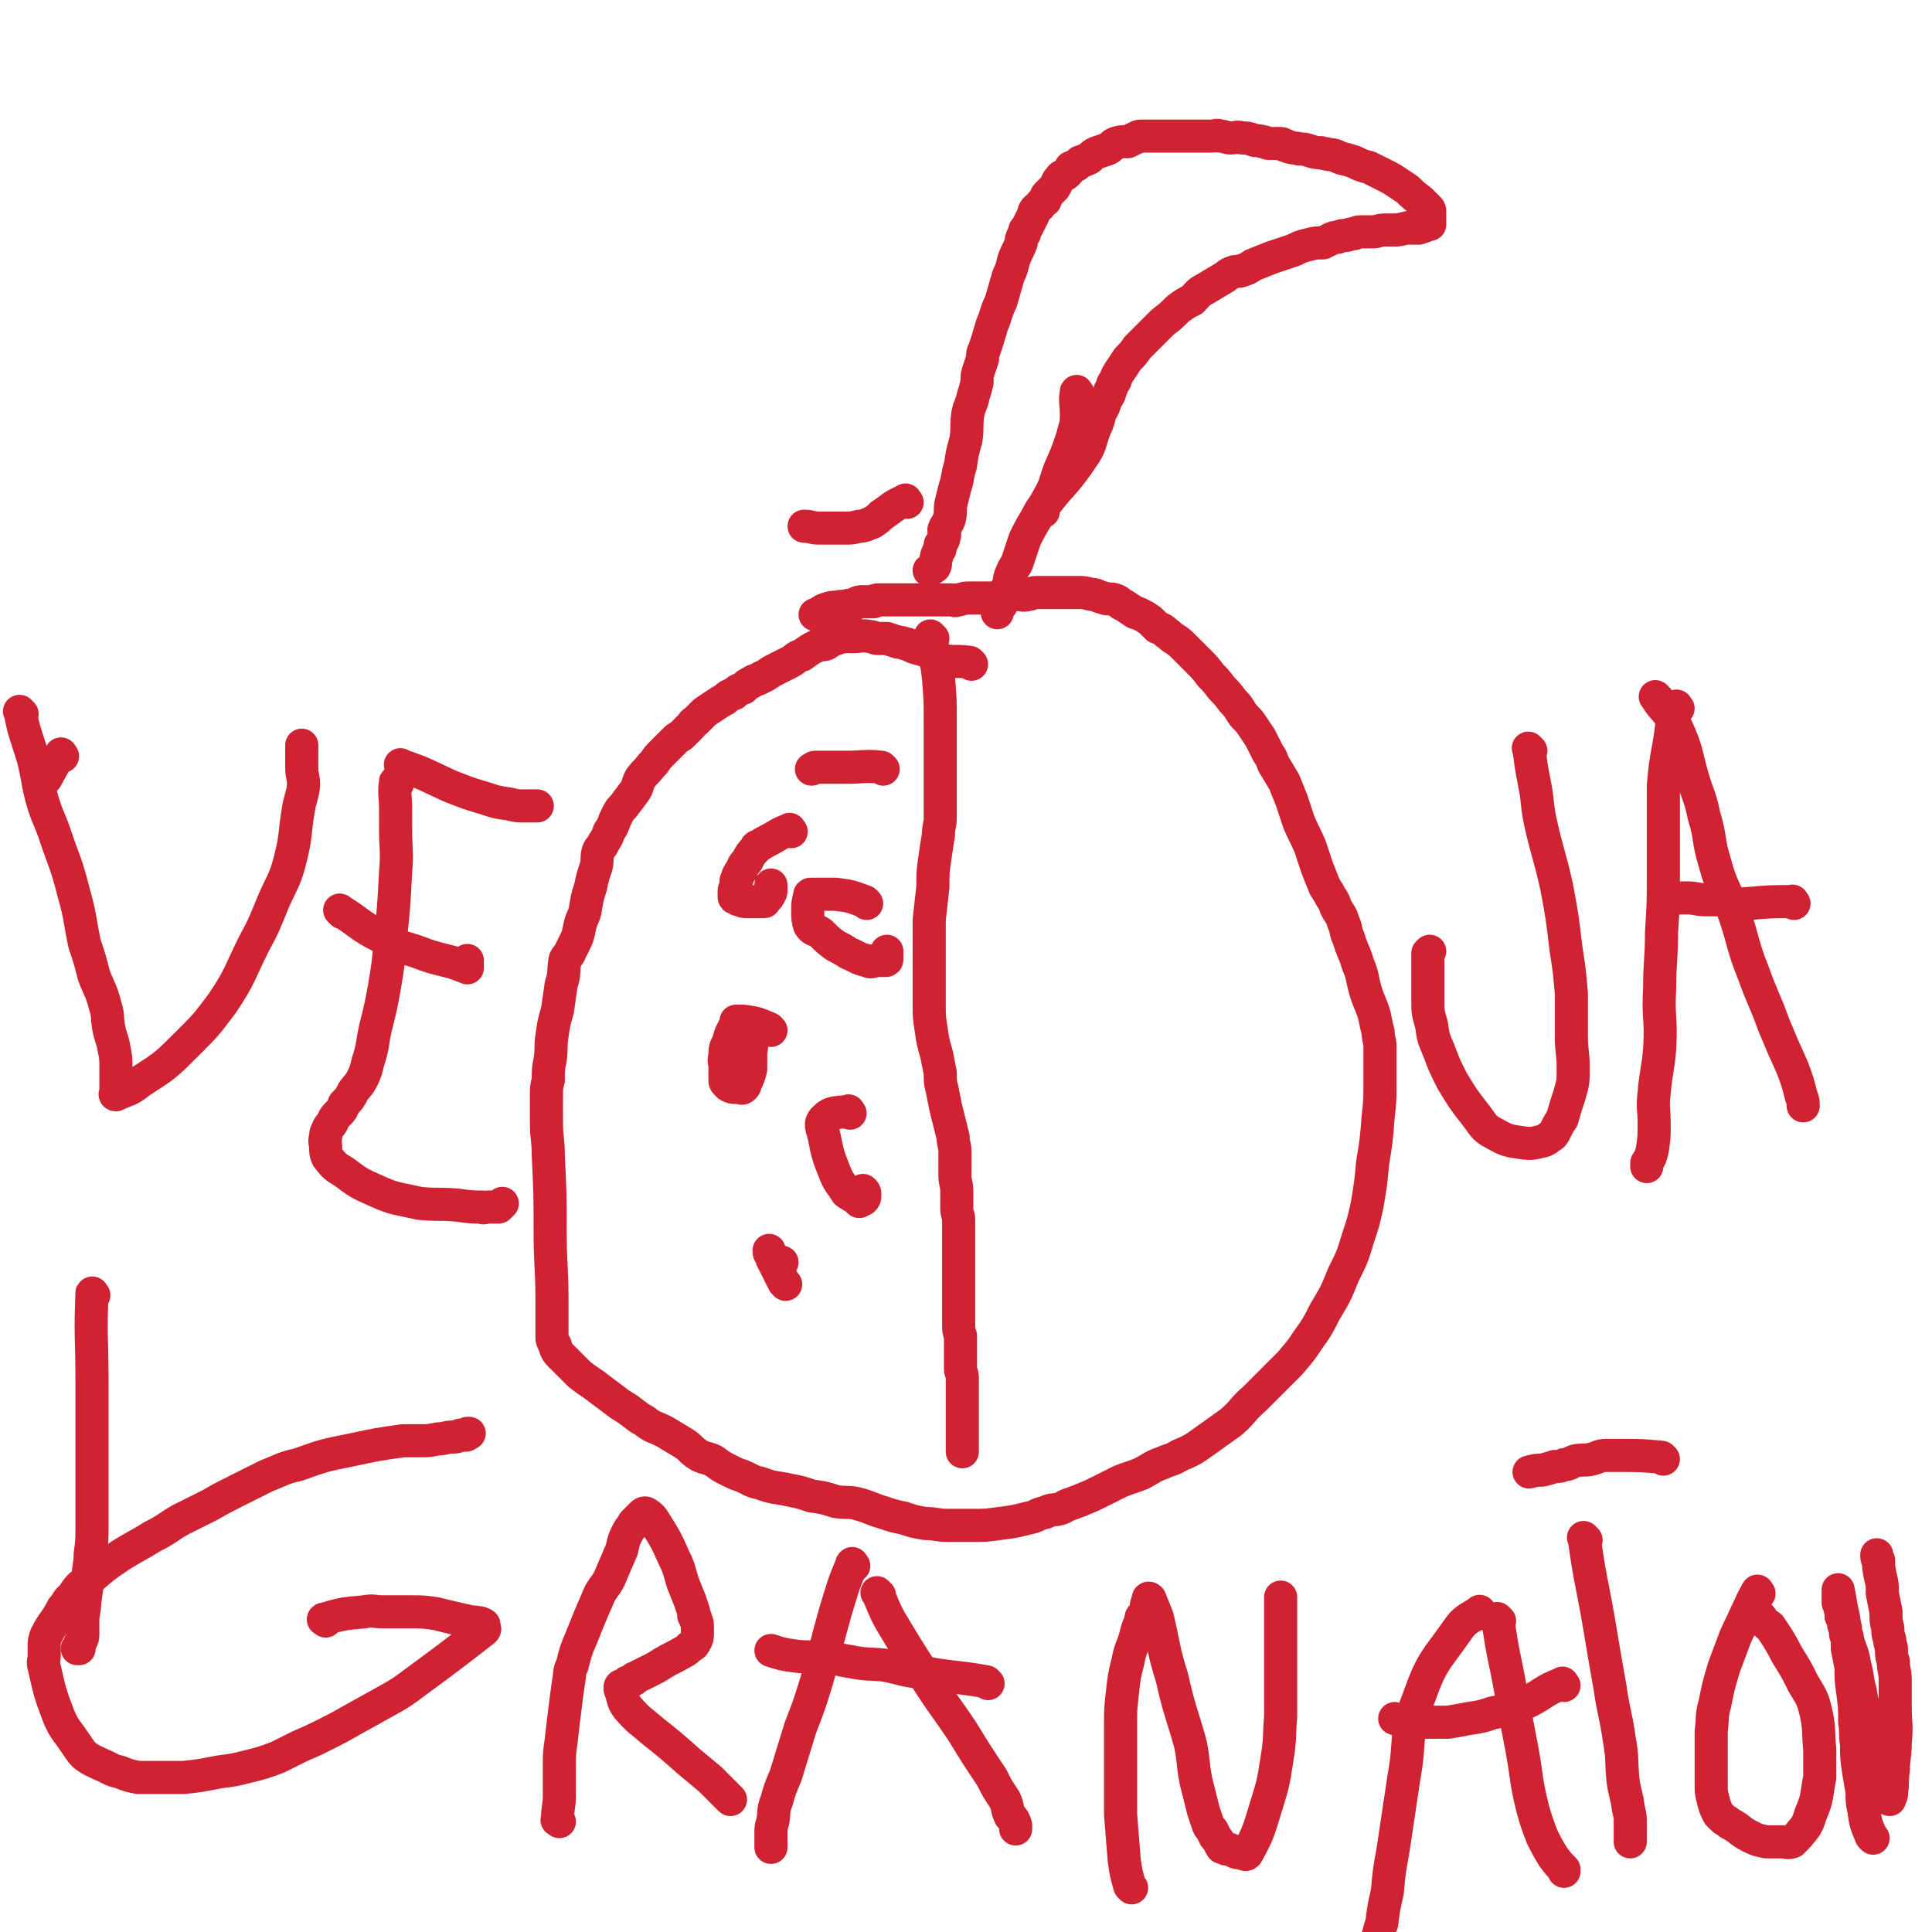 <svg viewBox='0 0 1050 1050' version='1.1' xmlns='http://www.w3.org/2000/svg' xmlns:xlink='http://www.w3.org/1999/xlink'><g fill='none' stroke='#CF2233' stroke-width='18' stroke-linecap='round' stroke-linejoin='round'><path d='M528,361c-1,-1 -1,-1 -1,-1 -7,-1 -8,0 -14,-1 -4,-1 -3,-2 -7,-4 -2,-1 -2,-1 -5,-2 -4,-1 -4,-1 -8,-3 -2,0 -2,-1 -5,-1 -3,-1 -3,-1 -6,-2 -3,0 -3,0 -5,0 -2,0 -2,-1 -4,-1 -5,-1 -5,0 -9,0 -2,0 -2,0 -4,0 -3,0 -3,0 -5,1 -3,1 -3,1 -6,3 -3,1 -3,0 -5,1 -4,2 -4,2 -8,5 -4,1 -3,2 -7,4 -4,2 -4,2 -8,4 -4,2 -4,3 -7,4 -3,2 -3,1 -6,3 -2,1 -2,1 -4,3 -3,1 -3,1 -5,3 -3,1 -3,1 -5,3 -2,1 -2,1 -5,3 -3,2 -3,2 -6,4 -2,2 -2,2 -5,5 -2,1 -1,1 -3,3 -2,2 -2,2 -4,4 -2,2 -2,1 -4,3 -2,2 -2,2 -4,4 -2,2 -2,2 -4,4 -3,3 -2,3 -5,6 -3,4 -3,3 -6,7 -2,4 -1,4 -3,7 -3,4 -3,4 -6,8 -3,3 -3,4 -5,8 -1,3 -1,3 -3,6 -1,3 -1,3 -3,6 -1,3 -2,2 -3,5 -1,4 0,4 -1,8 -2,6 -2,6 -3,11 -2,6 -2,7 -3,13 -1,4 -2,4 -3,9 -1,5 -1,5 -3,9 -1,2 -1,2 -2,4 -1,3 -2,2 -3,5 -1,7 0,7 -2,13 -1,7 -1,7 -2,14 -2,7 -2,7 -3,14 -1,6 0,6 -1,13 -1,5 -1,5 -1,11 -1,4 -1,4 -1,8 0,2 0,2 0,4 0,2 0,2 0,4 0,0 0,0 0,1 0,3 0,3 0,6 0,9 1,9 1,18 1,21 1,21 1,41 0,19 1,19 1,38 0,10 0,10 0,20 0,1 0,1 1,3 1,1 1,1 1,3 1,2 1,2 3,4 1,1 1,1 2,2 4,4 4,4 8,8 5,4 6,4 11,8 4,3 4,3 8,6 5,4 5,3 10,7 3,2 2,2 6,4 5,4 5,3 11,6 5,3 5,3 10,6 5,3 4,4 9,7 4,2 4,1 8,3 4,3 4,3 8,5 4,2 4,2 7,3 5,2 5,3 10,4 8,3 8,2 17,4 5,1 5,1 11,3 7,1 7,1 13,3 6,1 6,0 11,1 8,2 8,3 15,5 6,2 6,2 11,3 6,2 6,2 12,3 6,0 6,1 12,1 7,0 7,0 13,0 8,0 8,0 15,-1 8,-1 8,-1 16,-3 5,-1 4,-2 9,-3 4,-2 4,-1 8,-2 3,-1 3,-2 7,-3 2,-1 3,-1 5,-2 5,-2 5,-2 9,-4 6,-3 6,-3 12,-6 5,-2 6,-2 11,-4 6,-3 6,-4 12,-6 4,-2 4,-1 9,-4 7,-3 7,-3 14,-8 7,-5 7,-5 14,-10 7,-6 6,-7 13,-13 6,-6 6,-6 12,-12 4,-4 4,-4 7,-7 6,-7 6,-7 10,-13 5,-7 5,-7 9,-15 6,-10 6,-10 10,-20 5,-10 5,-10 8,-20 3,-9 3,-9 5,-18 2,-12 2,-12 3,-23 2,-12 2,-12 3,-25 1,-9 1,-9 1,-18 0,-5 0,-5 0,-10 0,-5 0,-5 0,-10 0,-4 -1,-4 -1,-8 -1,-4 -1,-4 -2,-9 -2,-7 -3,-7 -5,-14 -2,-7 -1,-7 -4,-14 -2,-7 -3,-7 -5,-14 -2,-4 -1,-5 -3,-9 -1,-4 -2,-4 -4,-8 -1,-3 -1,-3 -3,-6 -1,-2 -1,-2 -3,-5 -2,-5 -2,-5 -4,-10 -2,-6 -2,-6 -4,-12 -3,-7 -3,-6 -6,-13 -2,-6 -2,-6 -4,-12 -2,-5 -2,-5 -4,-10 -3,-5 -3,-5 -6,-10 -1,-3 -1,-3 -3,-6 -2,-4 -2,-4 -4,-8 -2,-3 -2,-3 -4,-6 -2,-3 -2,-3 -5,-6 -3,-4 -2,-4 -6,-8 -3,-4 -3,-4 -6,-7 -3,-4 -3,-4 -6,-7 -3,-4 -3,-4 -6,-7 -3,-3 -3,-3 -6,-6 -1,-1 -1,-1 -3,-3 -2,-2 -2,-2 -5,-4 -2,-1 -2,-2 -4,-3 -2,-2 -2,-2 -5,-3 -2,-2 -2,-2 -4,-4 -3,-2 -3,-2 -5,-3 -2,-1 -2,-1 -3,-1 -3,-2 -3,-2 -6,-4 -3,-1 -2,-2 -5,-3 -3,-1 -3,0 -6,-1 -4,-1 -4,-2 -7,-2 -4,-1 -4,-1 -7,-1 -5,0 -5,0 -10,0 -2,0 -2,0 -5,0 -4,0 -4,0 -8,0 -2,0 -2,1 -4,1 -3,1 -4,0 -7,0 -2,0 -2,1 -4,1 -2,1 -2,0 -3,0 -2,0 -2,1 -3,1 -2,0 -2,0 -3,0 -2,0 -2,0 -4,0 -2,0 -2,0 -4,0 -3,0 -3,0 -5,0 -3,0 -3,1 -6,1 -1,1 -1,0 -3,0 -3,0 -3,0 -6,0 -3,0 -3,0 -5,0 -3,0 -3,0 -6,0 -1,0 -1,0 -3,0 -1,0 -1,0 -3,0 -1,0 -1,0 -3,0 -2,0 -2,0 -4,0 -1,0 -1,0 -3,0 -1,0 -1,0 -3,0 -2,0 -2,0 -3,0 -2,0 -2,0 -3,1 -1,0 -1,0 -2,0 -2,0 -2,0 -4,0 -2,0 -2,0 -4,1 -2,1 -2,1 -4,1 -3,1 -3,0 -6,1 -3,0 -3,0 -6,1 -3,1 -3,2 -6,3 '/><path d='M493,273c-1,-1 -1,-2 -1,-1 -7,3 -7,4 -13,8 -2,2 -2,2 -5,4 -3,1 -4,2 -7,2 -4,1 -4,1 -8,1 -7,0 -7,0 -14,0 -4,0 -4,-1 -8,-1 '/><path d='M567,278c-1,-1 -2,-1 -1,-1 10,-14 12,-13 22,-28 5,-7 4,-8 7,-16 2,-4 2,-5 3,-9 2,-3 2,-3 3,-7 1,-1 1,-1 2,-3 0,-2 0,-1 1,-3 1,-2 0,-2 2,-4 1,-3 1,-3 3,-6 2,-3 2,-3 4,-6 3,-3 3,-3 5,-6 3,-3 3,-3 6,-6 4,-4 4,-4 8,-8 4,-3 4,-3 8,-7 4,-3 4,-3 8,-5 3,-3 3,-4 7,-6 5,-3 5,-3 10,-6 2,-1 2,-2 5,-3 2,-1 3,0 5,-1 3,-1 3,-1 6,-3 5,-2 5,-2 10,-4 6,-2 6,-2 12,-4 4,-2 4,-2 8,-3 4,-1 4,-1 8,-1 2,-1 2,-1 4,-2 2,-1 2,-1 4,-1 2,-1 2,-1 4,-1 2,0 2,-1 5,-1 2,-1 2,-1 4,-1 3,0 3,0 6,0 3,0 3,-1 7,-1 3,0 3,0 5,0 4,0 4,-1 7,-1 1,-1 1,0 2,0 1,0 1,0 1,0 1,0 2,0 3,0 1,0 0,-1 1,-1 1,0 1,0 2,0 0,0 0,-1 1,-1 1,0 1,0 2,0 0,0 0,-1 0,-1 0,-1 0,-1 0,-1 0,-1 0,-1 0,-1 0,-1 0,-1 0,-1 0,-1 0,-1 0,-2 0,0 0,-1 0,-1 0,-1 0,-1 -1,-2 -2,-2 -2,-2 -4,-4 -4,-3 -4,-3 -7,-6 -3,-2 -3,-2 -6,-4 -3,-2 -3,-2 -7,-4 -4,-2 -4,-2 -8,-4 -4,-1 -4,-1 -8,-3 -3,-1 -3,-1 -7,-2 -3,-1 -3,-2 -7,-2 -2,-1 -2,0 -4,-1 -3,0 -3,0 -6,-1 -3,-1 -3,-1 -6,-1 -2,-1 -2,0 -5,-1 -1,0 -1,-1 -3,-1 -1,-1 -1,-1 -3,-1 -2,0 -2,0 -5,0 -2,0 -2,-1 -4,-1 -3,-1 -3,0 -5,-1 -3,-1 -3,-1 -6,-1 -3,-1 -3,0 -6,0 -3,0 -3,-1 -6,-1 -2,-1 -2,0 -5,0 -1,0 -1,0 -3,0 -2,0 -2,0 -4,0 -2,0 -2,0 -5,0 -1,0 -1,0 -2,0 -2,0 -2,0 -4,0 -2,0 -2,0 -4,0 -2,0 -2,0 -3,0 -3,0 -3,0 -6,0 0,0 0,0 -1,0 -1,0 -1,0 -3,0 -1,0 -2,0 -3,0 -2,0 -2,1 -3,1 -2,1 -2,1 -4,2 -4,0 -4,0 -7,1 -2,1 -2,2 -4,3 -3,1 -3,1 -6,2 -2,1 -2,1 -4,3 -2,1 -2,1 -5,2 -2,2 -2,2 -5,3 -1,2 -1,2 -2,3 -2,2 -3,1 -4,3 -2,2 -1,2 -3,5 -2,2 -2,2 -4,4 -1,1 0,1 -1,3 -1,1 -2,1 -3,3 -1,1 -2,1 -3,3 0,1 0,1 -1,3 -1,2 -1,2 -2,4 -1,2 -1,2 -2,3 0,2 0,2 -1,3 -1,2 -1,2 -1,4 -2,5 -2,4 -4,9 -1,4 -1,5 -3,9 -2,7 -2,7 -4,14 -3,6 -2,6 -5,13 -1,4 -1,3 -2,7 -1,3 -1,3 -2,6 -1,2 -1,2 -1,5 -1,3 -1,3 -2,6 -1,3 -1,3 -1,7 -1,4 -1,4 -2,7 -1,5 -2,5 -3,10 -1,7 0,7 -1,14 -2,7 -2,7 -3,14 -2,6 -1,6 -3,12 -1,4 -1,4 -2,8 -1,4 0,5 -1,9 -1,3 -2,3 -3,6 0,2 1,2 0,4 0,2 -1,2 -2,4 0,1 0,1 0,2 0,1 -1,1 -1,2 -1,2 -1,2 -1,3 -1,2 0,3 -1,5 -1,1 -2,1 -3,2 '/><path d='M586,214c-1,-1 -1,-2 -1,-1 -1,5 0,6 0,13 0,6 -1,6 -2,11 -3,9 -3,9 -7,18 -3,8 -2,8 -6,15 -3,6 -4,6 -7,12 -3,5 -3,5 -6,11 -2,6 -2,6 -4,12 -1,3 -2,3 -3,6 -2,4 -1,4 -2,7 -1,2 -1,2 -2,5 0,2 0,2 -1,4 -1,3 -2,2 -3,5 0,0 0,0 0,1 '/><path d='M507,347c-1,-1 -2,-2 -1,-1 1,10 3,11 4,22 1,12 1,12 1,24 0,11 0,11 0,22 0,9 0,9 0,19 0,5 0,5 0,11 0,5 -1,5 -1,10 -1,6 -1,6 -2,13 -1,7 -1,7 -1,15 -1,9 -1,9 -2,18 0,7 0,7 0,15 0,5 0,5 0,11 0,5 0,5 0,11 0,5 0,5 0,9 0,6 0,7 1,13 1,7 1,7 3,14 1,5 1,5 2,10 0,5 0,5 1,9 1,5 1,5 2,10 1,4 1,4 2,8 1,4 1,4 2,8 0,4 1,4 1,8 0,6 0,6 0,13 0,4 1,4 1,9 0,4 0,4 0,9 0,3 1,3 1,6 0,4 0,4 0,8 0,3 0,3 0,6 0,4 0,4 0,7 0,5 0,5 0,9 0,2 0,2 0,5 0,3 0,3 0,7 0,3 0,3 0,6 0,4 0,4 0,8 0,4 0,4 1,7 0,4 0,4 0,8 0,5 0,5 0,10 0,2 1,2 1,5 0,3 0,3 0,6 0,2 0,2 0,5 0,2 0,2 0,4 0,1 0,1 0,3 0,2 0,2 0,4 0,0 0,0 0,1 0,1 0,1 0,2 0,1 0,1 0,2 0,0 0,0 0,1 0,1 0,1 0,3 0,0 0,0 0,1 0,1 0,1 0,1 0,1 0,1 0,2 0,1 0,1 0,2 0,1 0,1 0,2 0,0 0,0 0,1 '/><path d='M430,452c-1,-1 -1,-2 -1,-1 -6,2 -6,3 -12,6 -2,1 -2,1 -5,3 -1,0 -1,0 -1,1 -3,3 -3,3 -5,7 -2,2 -2,2 -3,5 -1,1 -1,1 -2,3 0,2 -1,2 -1,3 0,1 0,2 0,3 0,1 -1,1 -1,2 0,1 0,1 0,1 0,1 0,1 0,2 0,1 0,1 1,1 1,1 1,1 2,1 2,1 2,1 4,1 2,0 2,0 5,0 0,0 0,0 1,0 1,0 2,0 3,0 1,0 0,0 1,-1 1,-1 1,-1 1,-1 1,-1 1,-1 1,-2 1,-1 1,-1 1,-2 0,-1 0,-2 0,-3 0,0 0,0 0,0 '/><path d='M419,560c-1,-1 -1,-1 -1,-1 -7,-3 -7,-3 -14,-4 -1,0 -1,0 -3,0 0,0 -1,0 -1,0 0,0 0,1 0,1 -2,5 -3,5 -4,10 -2,4 -2,4 -2,8 -1,3 0,3 0,5 0,3 0,3 0,6 0,1 0,1 0,2 0,1 0,1 1,2 1,1 1,1 1,1 2,1 2,1 4,1 1,0 1,0 1,0 2,0 2,1 3,0 1,-1 1,-1 1,-2 2,-4 2,-4 3,-8 0,-4 0,-4 0,-8 0,-3 1,-4 0,-6 0,-2 -1,-1 -3,-2 '/><path d='M427,698c-1,-1 -1,-1 -1,-1 -3,-6 -3,-6 -6,-12 -1,-1 0,-2 -1,-3 0,0 0,0 0,0 -1,-1 -1,-1 -1,-2 0,0 0,-1 0,0 0,0 0,1 1,2 0,0 0,0 1,1 1,1 1,1 2,2 0,0 -1,1 0,1 0,0 1,0 1,0 1,0 1,0 2,0 '/><path d='M462,605c-1,-1 -1,-2 -1,-1 -7,1 -9,0 -13,4 -3,3 -1,5 0,10 2,10 2,10 6,20 2,5 3,5 6,10 1,1 2,1 3,2 1,0 1,0 2,1 1,1 1,1 2,2 0,0 0,-1 1,-1 1,0 1,0 1,0 1,-1 1,-1 1,-2 0,-1 0,-1 0,-1 0,-1 0,-1 -1,-2 0,0 0,0 0,0 '/><path d='M471,491c-1,-1 -1,-1 -1,-1 -8,-3 -8,-3 -16,-4 -3,0 -3,0 -6,0 -2,0 -2,0 -4,0 -2,0 -2,0 -3,0 -1,0 -1,0 -1,1 -1,4 -1,4 -1,8 0,4 0,5 1,8 2,3 3,2 6,4 4,4 4,4 8,7 4,2 4,2 7,4 5,2 5,3 10,4 2,1 2,1 5,0 2,0 2,0 4,0 1,0 1,0 1,0 1,0 1,0 1,-1 0,-2 0,-2 0,-4 '/><path d='M480,418c-1,-1 -1,-1 -1,-1 -9,-1 -10,0 -19,0 -3,0 -3,0 -7,0 -2,0 -2,0 -4,0 -3,0 -3,0 -6,0 -1,0 -1,1 -2,1 '/><path d='M51,704c-1,-1 -1,-2 -1,-1 -1,23 0,24 0,48 0,15 0,15 0,30 0,13 0,13 0,27 0,11 0,11 0,22 0,7 0,7 -1,15 0,6 -1,6 -1,12 -1,7 -1,7 -2,14 0,5 -1,5 -1,10 0,3 0,3 0,7 0,2 0,2 -1,4 -1,2 -1,2 -1,4 -1,0 -1,0 -1,0 '/><path d='M177,881c-1,-1 -2,-1 -1,-1 10,-3 11,-3 22,-4 5,-1 5,0 10,0 8,0 8,0 15,0 7,0 7,0 14,1 8,2 8,2 17,4 3,1 3,0 6,1 1,0 1,0 1,0 1,1 1,0 2,1 0,0 0,1 0,1 0,1 1,1 0,2 -18,14 -18,14 -37,28 -8,6 -8,6 -17,11 -9,5 -9,5 -18,10 -7,4 -7,4 -13,7 -8,4 -8,4 -15,7 -6,3 -6,3 -12,6 -8,3 -8,3 -16,5 -8,2 -8,2 -16,3 -10,2 -10,2 -19,3 -8,0 -8,0 -16,0 -4,0 -4,0 -9,0 -5,-1 -5,-1 -10,-3 -5,-1 -5,-2 -10,-4 -4,-2 -5,-2 -9,-5 -3,-3 -3,-4 -6,-8 -4,-6 -5,-6 -8,-13 -5,-13 -5,-14 -8,-27 -1,-3 0,-3 0,-6 0,-3 0,-3 0,-5 0,-3 0,-3 1,-6 4,-8 5,-7 9,-15 3,-3 2,-4 5,-6 4,-6 4,-6 10,-10 8,-7 8,-7 17,-13 8,-5 9,-5 17,-10 8,-4 8,-5 15,-9 8,-4 8,-4 16,-8 7,-4 7,-4 15,-8 8,-4 8,-4 16,-8 8,-3 8,-4 17,-6 14,-5 14,-5 29,-8 14,-3 14,-3 28,-5 5,0 5,0 10,0 4,0 4,0 9,-1 4,0 4,-1 8,-1 2,0 2,0 4,-1 1,0 1,0 3,0 1,0 1,-1 1,-1 1,0 1,0 1,0 '/><path d='M304,990c-1,-1 -2,-1 -1,-1 0,-7 1,-7 1,-13 0,-8 0,-8 0,-16 0,-7 0,-7 1,-14 1,-9 1,-9 2,-17 1,-8 1,-8 2,-15 1,-5 0,-5 2,-9 2,-8 2,-8 5,-15 2,-5 2,-5 4,-10 3,-7 3,-7 6,-14 3,-5 4,-5 6,-10 3,-7 3,-7 6,-14 1,-5 1,-5 3,-9 1,-2 1,-2 3,-4 0,-1 0,-1 1,-2 1,-1 1,-1 1,-1 1,-1 1,-1 2,-2 1,-1 1,-1 1,-1 1,-1 2,-1 3,0 3,2 3,3 5,6 5,8 5,8 9,17 3,6 3,7 5,14 2,5 2,5 4,10 1,3 1,3 2,6 0,1 0,1 0,2 1,1 1,1 1,2 0,1 1,1 1,3 0,2 0,3 0,5 0,2 0,2 -1,4 -1,2 -1,2 -3,3 -2,2 -2,2 -4,3 -5,3 -6,3 -11,6 -3,2 -3,2 -7,4 -2,1 -2,1 -4,2 -2,1 -2,1 -4,2 -1,0 0,1 -1,1 -1,1 -1,0 -2,1 -1,0 -1,0 -2,1 -1,1 -1,1 -2,1 0,0 -1,0 -1,1 0,1 0,1 0,1 2,5 1,6 4,10 6,7 7,7 14,13 10,8 10,8 19,16 6,5 6,5 12,10 3,3 3,3 6,6 2,2 2,2 4,4 1,1 1,1 1,1 '/><path d='M464,851c-1,-1 -1,-2 -1,-1 -5,12 -5,13 -9,26 -5,18 -5,19 -10,37 -4,13 -4,13 -9,26 -4,13 -4,13 -8,26 -3,7 -3,7 -5,14 -2,5 -1,5 -2,11 -1,3 -1,3 -1,6 0,3 0,3 0,5 0,2 0,2 0,3 '/><path d='M478,867c-1,-1 -2,-2 -1,-1 3,6 3,8 7,15 9,15 9,15 18,29 10,16 11,16 21,31 8,13 8,13 16,25 3,6 3,6 7,12 2,4 1,5 3,9 2,2 2,2 3,5 0,1 0,1 0,2 0,0 0,0 0,0 '/><path d='M537,915c-1,-1 -1,-1 -1,-1 -17,-3 -18,-2 -34,-5 -11,-1 -11,-2 -21,-4 -9,-1 -9,0 -19,-2 -7,-1 -7,-2 -15,-2 -7,-1 -7,0 -15,-1 -7,-1 -7,-1 -13,-3 '/><path d='M615,1026c-1,-1 -1,-1 -1,-1 -2,-7 -2,-7 -3,-14 -1,-12 -1,-12 -2,-25 0,-11 0,-11 0,-22 0,-13 0,-13 0,-26 0,-9 0,-9 1,-18 1,-9 1,-9 3,-17 1,-5 1,-5 3,-10 1,-3 1,-3 2,-7 1,-3 1,-3 2,-5 0,-2 0,-2 1,-3 1,-1 1,-1 2,-1 0,-2 0,-2 0,-3 0,-1 0,-1 0,-1 0,-2 1,-2 1,-3 0,-1 0,-1 0,-1 0,-1 1,0 1,0 2,5 2,5 4,10 4,17 3,17 8,33 4,18 5,18 10,36 2,10 1,10 3,20 2,8 2,8 4,16 1,3 1,3 2,6 1,3 1,3 3,5 0,1 0,1 1,2 0,1 0,1 1,2 2,2 1,2 3,5 0,0 1,0 1,0 1,1 1,1 3,1 3,1 3,2 6,2 2,0 3,2 4,0 6,-11 6,-12 10,-25 4,-13 4,-13 6,-26 2,-12 1,-12 2,-23 0,-10 0,-10 0,-19 0,-9 0,-9 0,-17 0,-3 0,-3 0,-6 0,-3 0,-3 0,-6 0,-3 0,-3 0,-5 0,-3 0,-3 0,-5 0,-3 0,-3 0,-6 0,-1 0,-1 0,-1 '/><path d='M805,877c-1,-1 -1,-2 -1,-1 -6,4 -8,4 -12,10 -12,17 -14,17 -21,37 -8,20 -4,21 -8,43 -3,20 -3,20 -6,40 -2,11 -2,11 -3,22 -2,9 -2,9 -3,17 -1,3 -1,3 -2,7 0,2 -1,1 -1,3 0,2 0,2 0,3 0,1 -1,0 -1,1 0,1 0,1 0,1 '/><path d='M815,881c-1,-1 -2,-2 -1,-1 2,13 2,14 5,28 4,21 4,21 8,42 3,16 2,17 6,33 2,7 2,7 5,15 3,6 3,6 6,11 3,4 3,4 6,7 0,1 0,1 0,1 '/><path d='M850,916c-1,-1 -1,-2 -1,-1 -11,4 -10,6 -21,11 -8,4 -8,3 -17,5 -6,2 -6,2 -13,3 -5,1 -5,1 -11,2 -5,0 -5,0 -10,0 -7,0 -7,0 -13,-1 -3,0 -3,0 -6,-1 '/><path d='M862,837c-1,-1 -2,-2 -1,-1 3,22 4,23 8,46 3,18 3,18 6,35 2,14 3,14 5,28 2,11 1,11 2,22 1,8 2,8 3,16 1,4 1,4 1,8 0,3 0,3 0,6 0,1 0,1 0,2 0,1 0,1 0,1 0,1 0,1 0,1 '/><path d='M904,793c-1,-1 -1,-1 -1,-1 -11,-1 -11,-1 -22,-1 -4,0 -4,0 -8,0 -4,0 -4,1 -8,2 -4,1 -5,0 -9,1 -3,1 -3,2 -6,2 -2,1 -2,1 -5,1 -3,1 -3,1 -7,2 -3,0 -3,0 -7,1 '/><path d='M956,866c-1,-1 -1,-2 -1,-1 -3,5 -3,6 -6,12 -3,7 -3,6 -6,13 -3,8 -3,8 -6,16 -3,10 -3,10 -5,20 -2,7 -1,7 -2,15 0,8 0,8 0,17 0,6 0,6 0,12 0,4 0,4 1,8 1,4 1,4 3,8 1,1 1,1 2,2 2,2 2,1 4,3 6,3 5,4 11,7 4,2 4,2 9,3 4,0 4,0 9,0 2,0 2,1 5,0 1,-1 1,-1 3,-3 4,-5 5,-5 7,-12 4,-9 3,-10 5,-20 0,-8 0,-8 0,-15 -1,-10 0,-11 -2,-20 -2,-9 -3,-9 -7,-16 -4,-8 -4,-8 -9,-16 -2,-4 -2,-4 -5,-9 -2,-3 -2,-3 -4,-6 -3,-2 -3,-2 -5,-5 0,0 0,0 -1,-1 '/><path d='M1018,999c-1,-1 -1,-1 -1,-1 -3,-7 -3,-7 -4,-14 -1,-5 -1,-5 -1,-10 -1,-6 -1,-6 -2,-12 -1,-7 -1,-7 -1,-14 -1,-6 0,-6 -1,-12 0,-8 0,-8 -1,-16 -1,-7 -1,-7 -1,-14 -1,-5 -1,-5 -2,-10 0,-3 0,-3 0,-6 0,-1 -1,-1 -1,-2 0,0 0,0 0,-1 0,-1 0,-1 0,-2 0,-1 -1,-1 -1,-2 0,-1 0,-1 0,-2 0,0 0,0 0,-1 0,-1 -1,-1 -1,-1 -1,-1 0,-1 0,-2 0,-1 0,-1 0,-1 0,-1 -1,-1 -1,-2 0,-1 0,-1 0,-1 0,-1 0,-1 0,-1 0,-1 -1,0 -1,-1 0,0 0,0 0,-1 0,0 0,0 0,-1 0,0 0,0 0,-1 0,0 0,0 0,-1 0,0 0,0 0,-1 0,0 0,0 0,-1 0,0 0,-1 0,-1 1,5 1,6 2,11 2,8 1,8 3,16 2,7 3,7 4,14 2,7 1,7 3,14 1,6 1,6 3,12 1,5 2,5 3,11 1,6 0,6 2,12 1,6 2,6 3,11 1,3 0,3 1,5 0,1 1,1 1,2 1,1 0,1 1,3 0,0 0,1 0,1 0,0 1,0 1,0 1,0 0,1 1,2 0,0 0,-1 0,-1 1,-1 1,-1 1,-3 1,-6 0,-6 1,-12 0,-7 1,-7 1,-15 1,-10 0,-10 0,-20 0,-7 0,-7 0,-14 0,-5 -1,-5 -1,-10 -1,-3 -1,-3 -1,-6 0,-3 -1,-3 -1,-6 -1,-3 -1,-3 -1,-6 -1,-4 -1,-4 -1,-9 -1,-5 -1,-5 -2,-10 0,-5 0,-5 -1,-9 -1,-5 -1,-5 -1,-9 -1,-1 -1,-1 -1,-3 '/><path d='M34,411c-1,-1 -1,-2 -1,-1 -4,5 -4,6 -8,13 '/><path d='M12,388c-1,-1 -2,-2 -1,-1 2,11 3,12 7,25 3,12 2,12 5,23 3,10 4,10 7,19 5,15 6,15 10,31 4,14 3,14 6,28 3,9 3,9 5,17 3,8 4,8 6,16 2,6 1,6 2,12 1,6 2,6 3,12 1,5 1,5 1,11 0,2 0,2 0,5 0,1 0,1 0,2 0,0 0,0 0,1 0,1 0,1 0,3 0,0 0,0 0,1 0,1 -1,2 0,2 6,-3 7,-2 13,-7 14,-9 14,-9 26,-21 10,-10 10,-10 19,-22 10,-15 9,-16 17,-32 6,-11 6,-12 11,-24 5,-11 6,-11 9,-23 3,-12 2,-13 4,-25 1,-7 2,-7 3,-14 0,-5 -1,-5 -1,-10 0,-6 0,-6 0,-12 '/><path d='M216,426c-1,-1 -1,-2 -1,-1 -1,6 0,7 0,15 0,5 0,5 0,11 0,11 1,11 0,23 -1,19 -1,19 -3,38 -1,12 -1,12 -3,24 -2,11 -2,11 -5,23 -2,9 -1,9 -4,18 -1,4 -1,5 -3,9 -2,4 -2,3 -5,7 -2,4 -2,4 -5,7 -1,3 -1,3 -3,5 -2,2 -2,2 -3,4 -1,3 -2,2 -3,5 -1,2 -1,2 -1,4 -1,3 0,3 0,5 0,3 0,4 1,6 4,5 4,5 9,8 8,6 8,6 17,10 11,5 11,4 24,7 10,1 10,0 21,1 7,1 7,1 13,1 1,1 1,0 3,0 2,0 2,0 4,0 1,0 1,0 2,0 1,-1 1,-1 2,-2 '/><path d='M186,496c-1,-1 -2,-2 -1,-1 10,6 10,8 22,14 9,5 9,5 19,8 8,3 8,3 16,5 4,1 4,1 7,2 2,1 3,1 5,2 0,0 0,-1 0,-1 0,-1 0,-1 0,-3 '/><path d='M219,417c-1,-1 -2,-2 -1,-1 12,4 13,5 26,11 10,4 10,4 20,7 6,2 6,2 13,3 4,1 4,1 8,1 3,0 3,0 7,0 '/><path d='M832,408c-1,-1 -2,-2 -1,-1 1,8 1,9 3,19 2,10 1,10 3,20 4,18 5,18 9,36 3,16 3,16 5,33 2,13 2,13 3,25 0,11 0,11 0,23 0,9 1,9 1,17 0,8 0,8 -2,15 -2,6 -2,6 -4,13 -2,3 -2,3 -4,7 -1,2 -1,2 -3,3 -1,1 -1,1 -3,2 -5,1 -6,2 -12,1 -7,-1 -8,-1 -15,-5 -6,-3 -6,-5 -10,-10 -7,-9 -7,-9 -13,-19 -4,-8 -4,-8 -7,-16 -3,-7 -3,-7 -4,-14 -2,-7 -2,-7 -2,-13 0,-6 0,-6 0,-12 0,-4 0,-4 0,-9 0,-2 0,-2 0,-5 0,0 0,0 1,-1 0,0 0,0 0,0 '/><path d='M912,385c-1,-1 -1,-2 -1,-1 -3,9 -2,10 -4,21 -2,11 -2,11 -3,22 0,10 0,10 0,21 0,14 0,14 0,28 0,15 0,15 -1,31 0,15 -1,15 -1,30 -1,16 1,16 0,33 -1,12 -2,12 -3,24 -1,8 0,8 0,17 0,7 0,7 -1,14 -1,4 -1,4 -3,7 0,1 0,1 0,2 0,0 0,0 0,0 '/><path d='M901,380c-1,-1 -2,-2 -1,-1 4,7 7,7 11,16 6,13 5,14 9,28 3,10 4,10 6,20 4,13 2,13 6,26 4,15 6,14 11,29 5,15 4,16 10,31 5,14 6,14 11,28 5,12 5,12 10,23 3,8 3,8 5,16 1,2 1,3 1,5 '/><path d='M975,491c-1,-1 -1,-2 -1,-1 -11,0 -12,0 -23,1 -4,0 -5,1 -9,0 -4,0 -4,-1 -7,-2 -4,0 -4,0 -8,0 -5,0 -5,-1 -10,-1 -5,0 -5,0 -11,0 '/></g>
</svg>